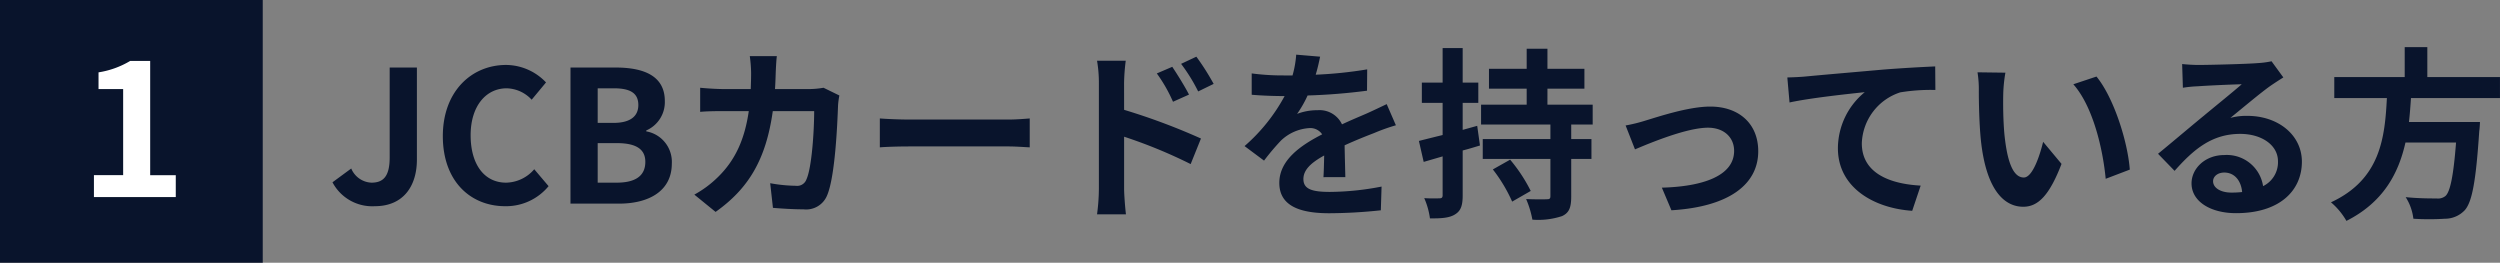 <svg xmlns="http://www.w3.org/2000/svg" width="380.596" height="40" viewBox="0 0 380.596 40">
  <rect x="0" y="0" width="380.596" height="40" fill="#808080" stroke="none"/>
  <g id="_01" data-name="01" transform="translate(0 -1404)">
    <g id="_1" data-name="1" transform="translate(0 1402)">
      <rect id="長方形_1767" data-name="長方形 1767" width="40" height="40" transform="translate(0 2)" fill="#09142c"/>
      <path id="パス_1706" data-name="パス 1706" d="M2.3,0h12.46V-3.332H10.864V-20.72H7.812A13.44,13.44,0,0,1,3-18.984v2.548H6.748v13.1H2.3Z" transform="translate(12 32)" fill="#fff"/>
    </g>
    <path id="パス_1705" data-name="パス 1705" d="M7.056.392c4.452,0,6.412-3.192,6.412-7.084V-20.72H9.324V-7.028c0,2.856-.952,3.836-2.772,3.836a3.491,3.491,0,0,1-3.08-2.156L.616-3.248A6.84,6.84,0,0,0,7.056.392Zm19.852,0A8.386,8.386,0,0,0,33.516-2.66L31.332-5.236a5.761,5.761,0,0,1-4.284,2.044c-3.276,0-5.4-2.716-5.4-7.224,0-4.452,2.352-7.14,5.488-7.14A5.344,5.344,0,0,1,30.94-15.82l2.184-2.632a8.452,8.452,0,0,0-6.076-2.66c-5.236,0-9.632,4-9.632,10.836C17.416-3.36,21.672.392,26.908.392ZM36.848,0H44.24c4.564,0,8.036-1.932,8.036-6.1A4.711,4.711,0,0,0,48.384-11v-.14a4.7,4.7,0,0,0,2.828-4.48c0-3.864-3.248-5.1-7.5-5.1h-6.86Zm4.144-12.292v-5.264h2.464c2.492,0,3.724.728,3.724,2.548,0,1.652-1.148,2.716-3.78,2.716Zm0,9.1v-6.02h2.884c2.856,0,4.368.84,4.368,2.856,0,2.156-1.54,3.164-4.368,3.164ZM75.376-17.64a13.67,13.67,0,0,1-2.128.2H67.984c.056-.812.084-1.652.112-2.52.028-.672.084-1.848.168-2.492H64.148a20.722,20.722,0,0,1,.2,2.576c0,.84-.028,1.652-.056,2.436h-4c-1.064,0-2.52-.084-3.7-.2v3.668c1.2-.112,2.744-.112,3.7-.112h3.7c-.616,4.256-2.016,7.392-4.62,9.968a16.056,16.056,0,0,1-3.668,2.744L58.94,1.26c5.012-3.556,7.672-7.952,8.708-15.344h6.3c0,3.024-.364,8.624-1.176,10.388a1.49,1.49,0,0,1-1.6.98,23.175,23.175,0,0,1-3.92-.392l.42,3.752c1.372.112,3.052.224,4.648.224a3.447,3.447,0,0,0,3.612-2.156c1.2-2.856,1.54-10.668,1.652-13.692a12.1,12.1,0,0,1,.2-1.484Zm8.568,9.072c1.036-.084,2.912-.14,4.508-.14h15.036c1.176,0,2.6.112,3.276.14v-4.4c-.728.056-1.988.168-3.276.168H88.452c-1.456,0-3.5-.084-4.508-.168Zm50.82-9.66a37.08,37.08,0,0,0-2.632-4.144l-2.324,1.092a26.218,26.218,0,0,1,2.6,4.2ZM131.012-16.6c-.644-1.26-1.764-3.052-2.548-4.228l-2.352,1.008a22.813,22.813,0,0,1,2.464,4.312Zm-9.884-1.764a30.451,30.451,0,0,1,.252-3.388h-4.368a19.758,19.758,0,0,1,.28,3.388v16.1a30.32,30.32,0,0,1-.28,3.892h4.4c-.14-1.148-.28-3.108-.28-3.892v-7.924A75.011,75.011,0,0,1,131.264-6.02l1.568-3.892a97.411,97.411,0,0,0-11.7-4.368ZM154.812-4.032c-.028-1.26-.084-3.3-.112-4.844,1.708-.784,3.276-1.4,4.508-1.876a29.4,29.4,0,0,1,3.3-1.176l-1.4-3.22c-1.008.476-1.988.952-3.052,1.428-1.148.5-2.324.98-3.752,1.652a3.777,3.777,0,0,0-3.7-2.156,8.678,8.678,0,0,0-3.136.56,16.937,16.937,0,0,0,1.6-2.8,90.331,90.331,0,0,0,9.044-.728l.028-3.248a64.031,64.031,0,0,1-7.84.812c.336-1.12.532-2.072.672-2.744l-3.64-.308a15.43,15.43,0,0,1-.56,3.164h-1.344a35.576,35.576,0,0,1-4.872-.308v3.248c1.512.14,3.556.2,4.676.2h.336a27.1,27.1,0,0,1-6.1,7.616l2.968,2.212A35.514,35.514,0,0,1,145.012-9.6a6.862,6.862,0,0,1,4.34-1.9,2.167,2.167,0,0,1,1.932.952c-3.164,1.624-6.524,3.864-6.524,7.392,0,3.584,3.276,4.62,7.616,4.62a76.718,76.718,0,0,0,7.84-.448l.112-3.612a42.412,42.412,0,0,1-7.868.812c-2.716,0-4.032-.42-4.032-1.96,0-1.372,1.12-2.464,3.164-3.584-.028,1.2-.056,2.492-.112,3.3Zm20.076-7.812-2.212.616v-4.116h2.38v-3.08h-2.38v-5.264h-3.052v5.264H166.46v3.08h3.164v4.9c-1.372.336-2.6.644-3.612.9l.728,3.192,2.884-.84v5.908c0,.364-.14.476-.476.476a22.626,22.626,0,0,1-2.324-.028,11.392,11.392,0,0,1,.868,3.08c1.792.028,3.024-.084,3.836-.616.868-.532,1.148-1.344,1.148-2.884V-8.092c.9-.224,1.764-.5,2.632-.756Zm2.38,6.636a23.15,23.15,0,0,1,2.94,4.9l2.828-1.624a23.989,23.989,0,0,0-3.136-4.76Zm15.2-6.832v-3.024h-6.888V-17.5h5.628v-3.024h-5.628v-3.052H182.42v3.052h-5.74V-17.5h5.74v2.436h-6.944v3.024h10.556v2.212h-10.3V-6.8h10.3v5.656c0,.392-.14.476-.532.476-.448.028-1.9.028-3.164-.028a14.408,14.408,0,0,1,.952,3.136A11.536,11.536,0,0,0,187.8,1.9c1.092-.5,1.4-1.316,1.4-3V-6.8h3.08V-9.828H189.2V-12.04Zm5.012.14,1.428,3.64c2.38-1.008,7.9-3.3,11.116-3.3,2.408,0,3.976,1.456,3.976,3.528,0,3.78-4.7,5.432-11,5.6l1.456,3.444c8.82-.532,13.216-3.976,13.216-8.988,0-4.2-2.94-6.8-7.308-6.8-3.36,0-8.064,1.6-9.94,2.156A23.693,23.693,0,0,1,197.484-11.9ZM222.1-19.208l.336,3.808c3.22-.7,9.072-1.316,11.452-1.568a11.083,11.083,0,0,0-4.088,8.54c0,5.992,5.488,9.128,11.312,9.52L242.4-2.744c-4.676-.252-8.96-1.876-8.96-6.44a8.455,8.455,0,0,1,5.852-7.756,28.634,28.634,0,0,1,5.348-.364l-.028-3.584c-1.932.084-4.984.252-7.84.476-5.068.448-9.66.84-11.956,1.064C224.252-19.292,223.188-19.236,222.1-19.208Zm33.208-.728-4.256-.056a16.07,16.07,0,0,1,.2,2.8c0,1.708.056,4.928.308,7.476C252.336-2.268,255,.476,258.02.476c2.24,0,3.976-1.708,5.824-6.524l-2.8-3.36c-.532,2.184-1.624,5.432-2.94,5.432-1.736,0-2.576-2.716-2.968-6.72-.168-1.988-.2-4.088-.168-5.88A21.972,21.972,0,0,1,255.3-19.936Zm13.86.588-3.528,1.176c3.024,3.416,4.508,9.94,4.928,14.392l3.668-1.4C273.924-9.436,271.8-16.128,269.164-19.348ZM289.716-1.68c-1.624,0-2.8-.7-2.8-1.736,0-.7.672-1.316,1.708-1.316,1.512,0,2.548,1.176,2.716,2.968A14.618,14.618,0,0,1,289.716-1.68Zm6.1-19.992a13.372,13.372,0,0,1-2.128.28c-1.568.14-7.5.28-8.96.28-.784,0-1.736-.056-2.52-.14l.112,3.612a18.3,18.3,0,0,1,2.268-.224c1.456-.112,5.264-.28,6.692-.308-1.372,1.2-4.256,3.528-5.8,4.816-1.652,1.344-4.984,4.172-6.944,5.768l2.52,2.6c2.968-3.36,5.74-5.628,10-5.628,3.22,0,5.74,1.68,5.74,4.172a4.043,4.043,0,0,1-2.268,3.78,5.583,5.583,0,0,0-5.908-4.732c-2.94,0-4.984,2.072-4.984,4.312,0,2.772,2.912,4.536,6.776,4.536,6.692,0,10.024-3.472,10.024-7.84,0-4.032-3.584-6.972-8.288-6.972a9.324,9.324,0,0,0-2.6.308c1.736-1.4,4.648-3.864,6.132-4.9q.924-.63,1.932-1.26Zm34.776,5.6v-3.192h-11.06v-4.564h-3.444v4.564H305.368v3.192h8.008C313.068-10.08,312.424-3.7,304.864-.2a10.644,10.644,0,0,1,2.352,2.828c5.6-2.828,7.924-7.2,8.988-11.928h7.7c-.392,5.1-.9,7.532-1.624,8.148a1.8,1.8,0,0,1-1.344.364c-.812,0-2.772,0-4.7-.2A7.748,7.748,0,0,1,317.408,2.3a38.351,38.351,0,0,0,4.788,0,4.134,4.134,0,0,0,3.024-1.288c1.12-1.232,1.708-4.368,2.212-11.984a13.618,13.618,0,0,0,.112-1.456H316.736c.14-1.2.224-2.436.308-3.64Z" transform="translate(50 1435)" fill="#09142c"/>
  </g>
</svg>
